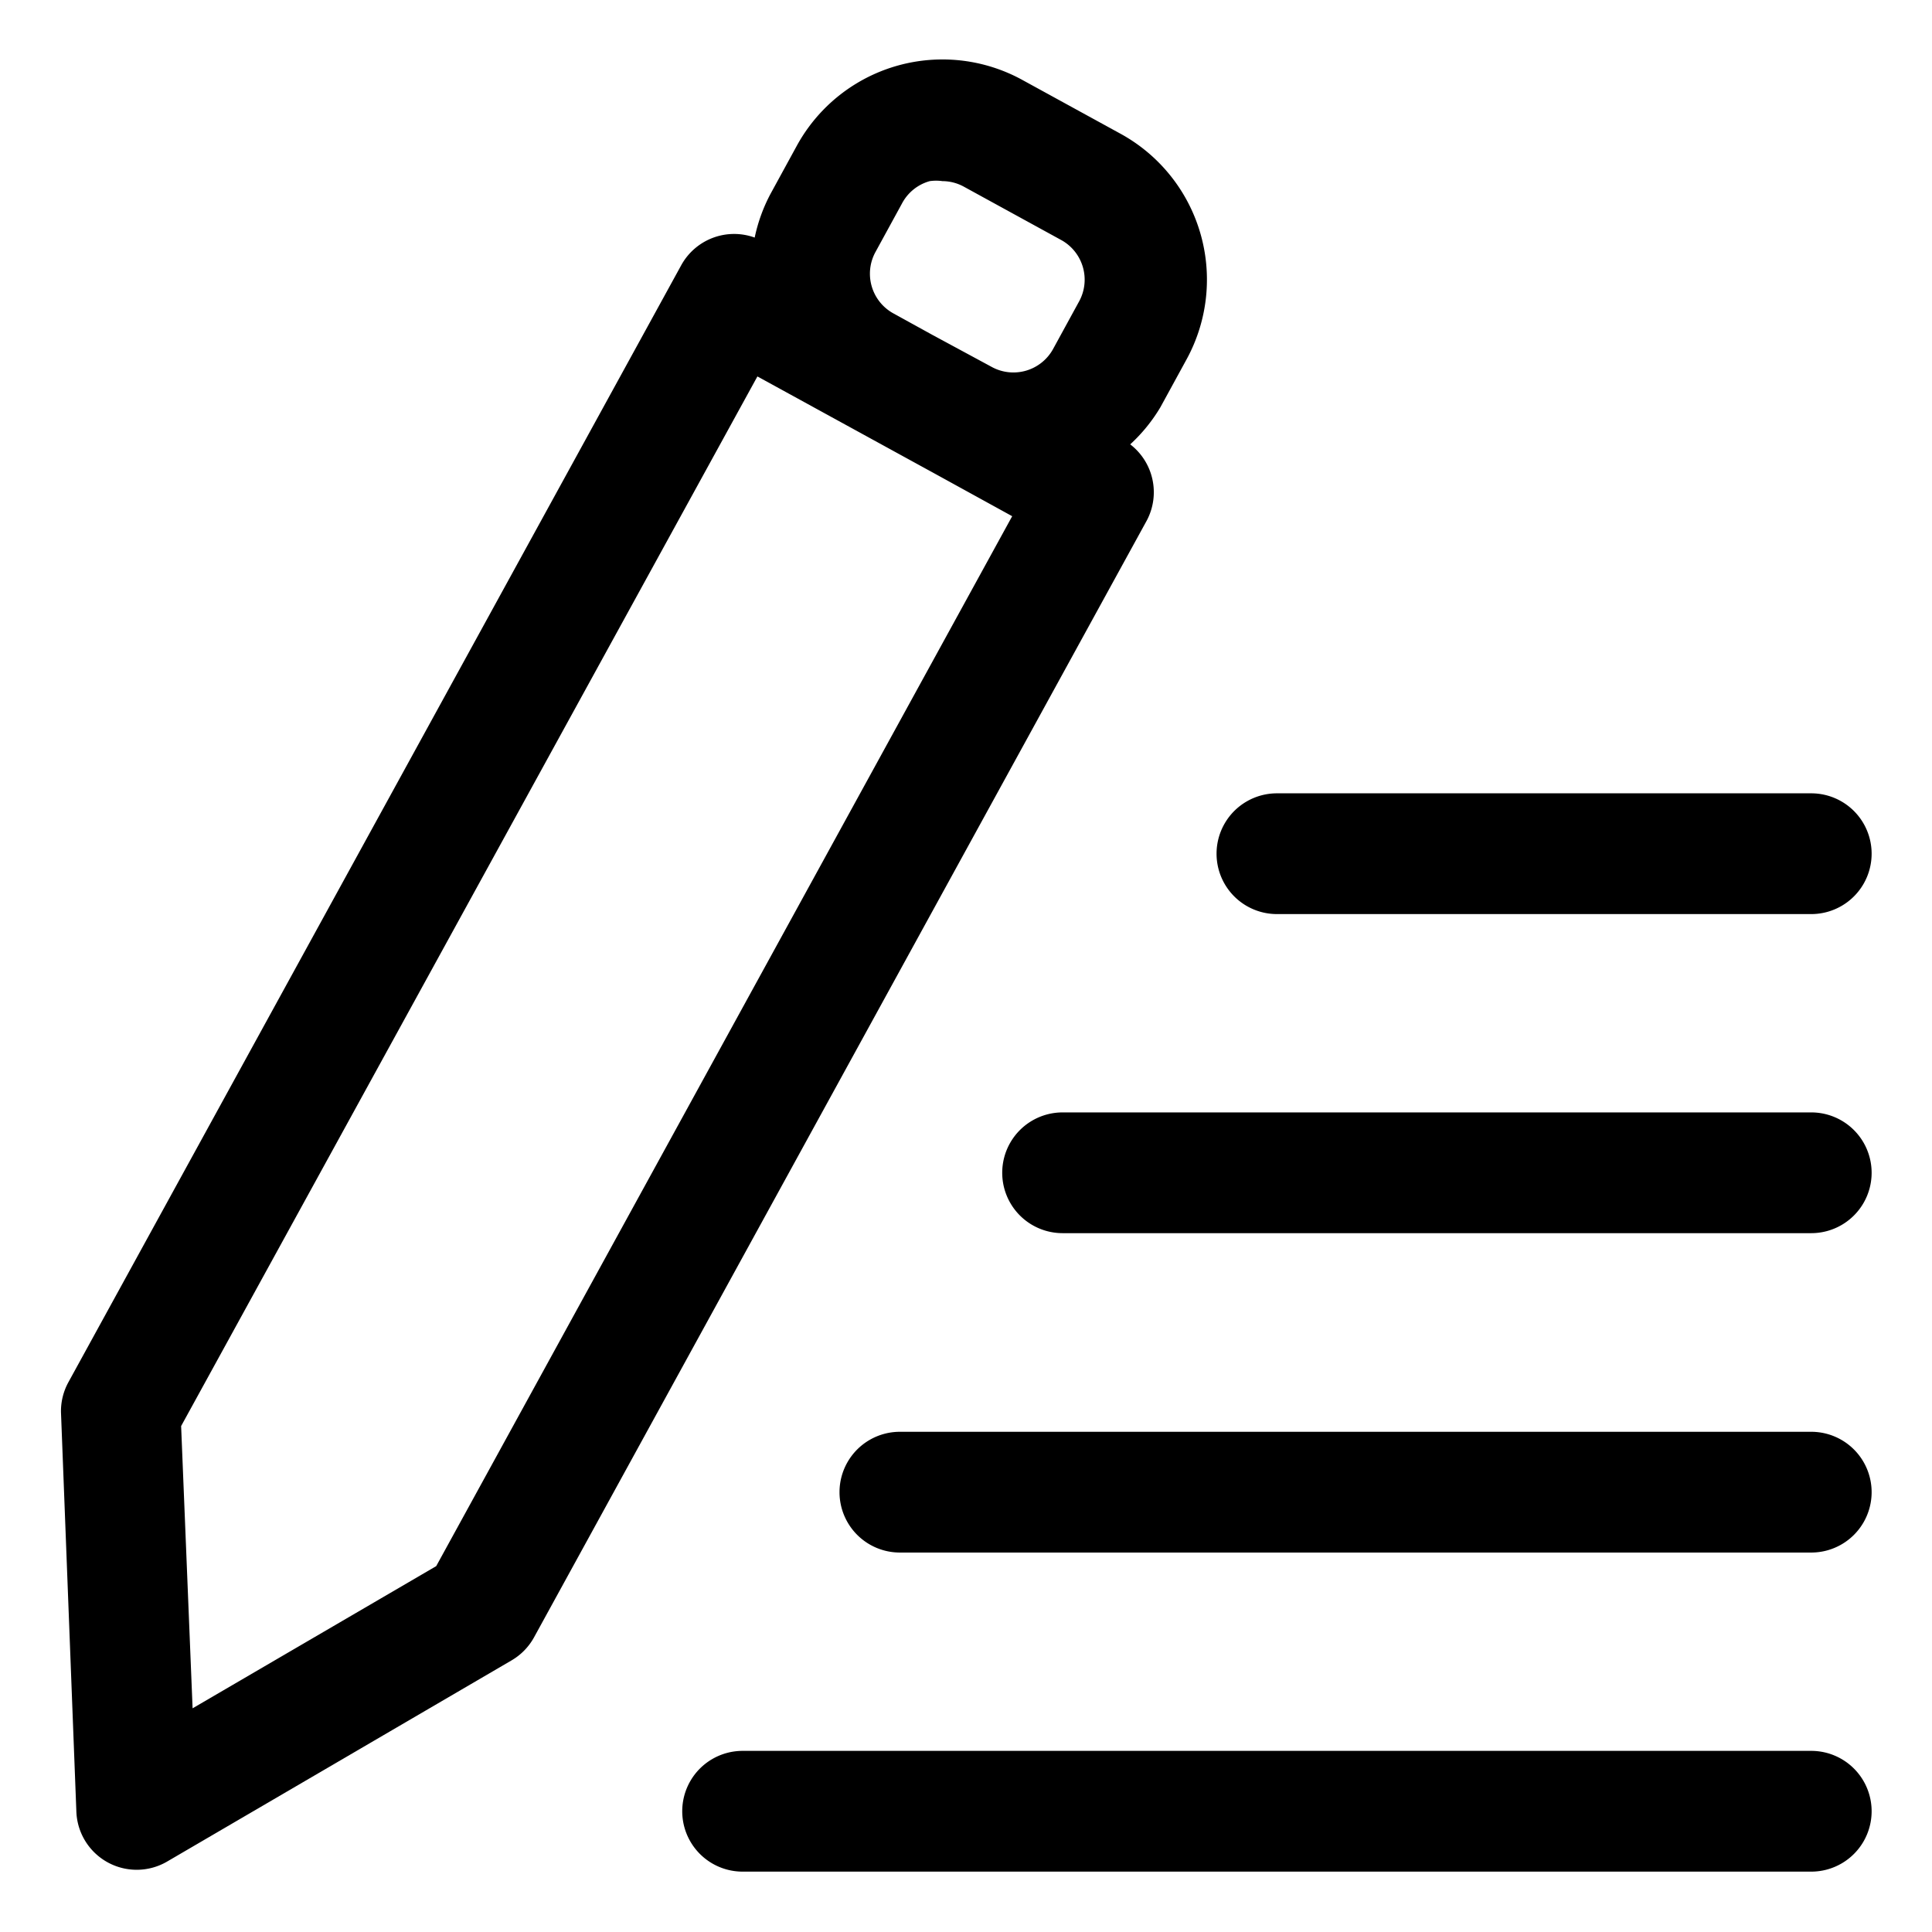 <?xml version="1.0" encoding="UTF-8" standalone="no"?> <svg xmlns="http://www.w3.org/2000/svg" viewBox="0 0 64 64"><title>1</title><g id="Layer_82" data-name="Layer 82"><path d="M37.44,14.72a5.48,5.48,0,0,0,1-1.23l.88-1.61A5.51,5.51,0,0,0,37.1,4.42L33.87,2.65A5.5,5.5,0,0,0,26.4,4.82l-.88,1.61A5.47,5.47,0,0,0,25,7.87a2,2,0,0,0-2.43.91l-20.3,37a2,2,0,0,0-.25,1l.51,13.24a2,2,0,0,0,3,1.65L16.95,55a2,2,0,0,0,.74-.76l20.3-37A2,2,0,0,0,37.44,14.72ZM29,8.35l.88-1.61A1.49,1.49,0,0,1,30.8,6,1.51,1.51,0,0,1,31.22,6a1.49,1.49,0,0,1,.72.19l3.23,1.77a1.5,1.5,0,0,1,.59,2l-.88,1.61a1.5,1.5,0,0,1-2,.6l-2-1.08-1.27-.7A1.5,1.5,0,0,1,29,8.35ZM14.45,51.88,6.38,56.59,6,47.24,25.09,12.47l5,2.74.84.46h0l2.6,1.43Z"></path><path d="M60,58H24.6a2,2,0,1,0,0,4H60a2,2,0,0,0,0-4Z"></path><path d="M60,47.43H29.81a2,2,0,1,0,0,4H60a2,2,0,0,0,0-4Z"></path><path d="M60,36.85H35.2a2,2,0,0,0,0,4H60a2,2,0,0,0,0-4Z"></path><path d="M42.3,30.28H60a2,2,0,0,0,0-4H42.3a2,2,0,0,0,0,4Z"></path></g></svg> 